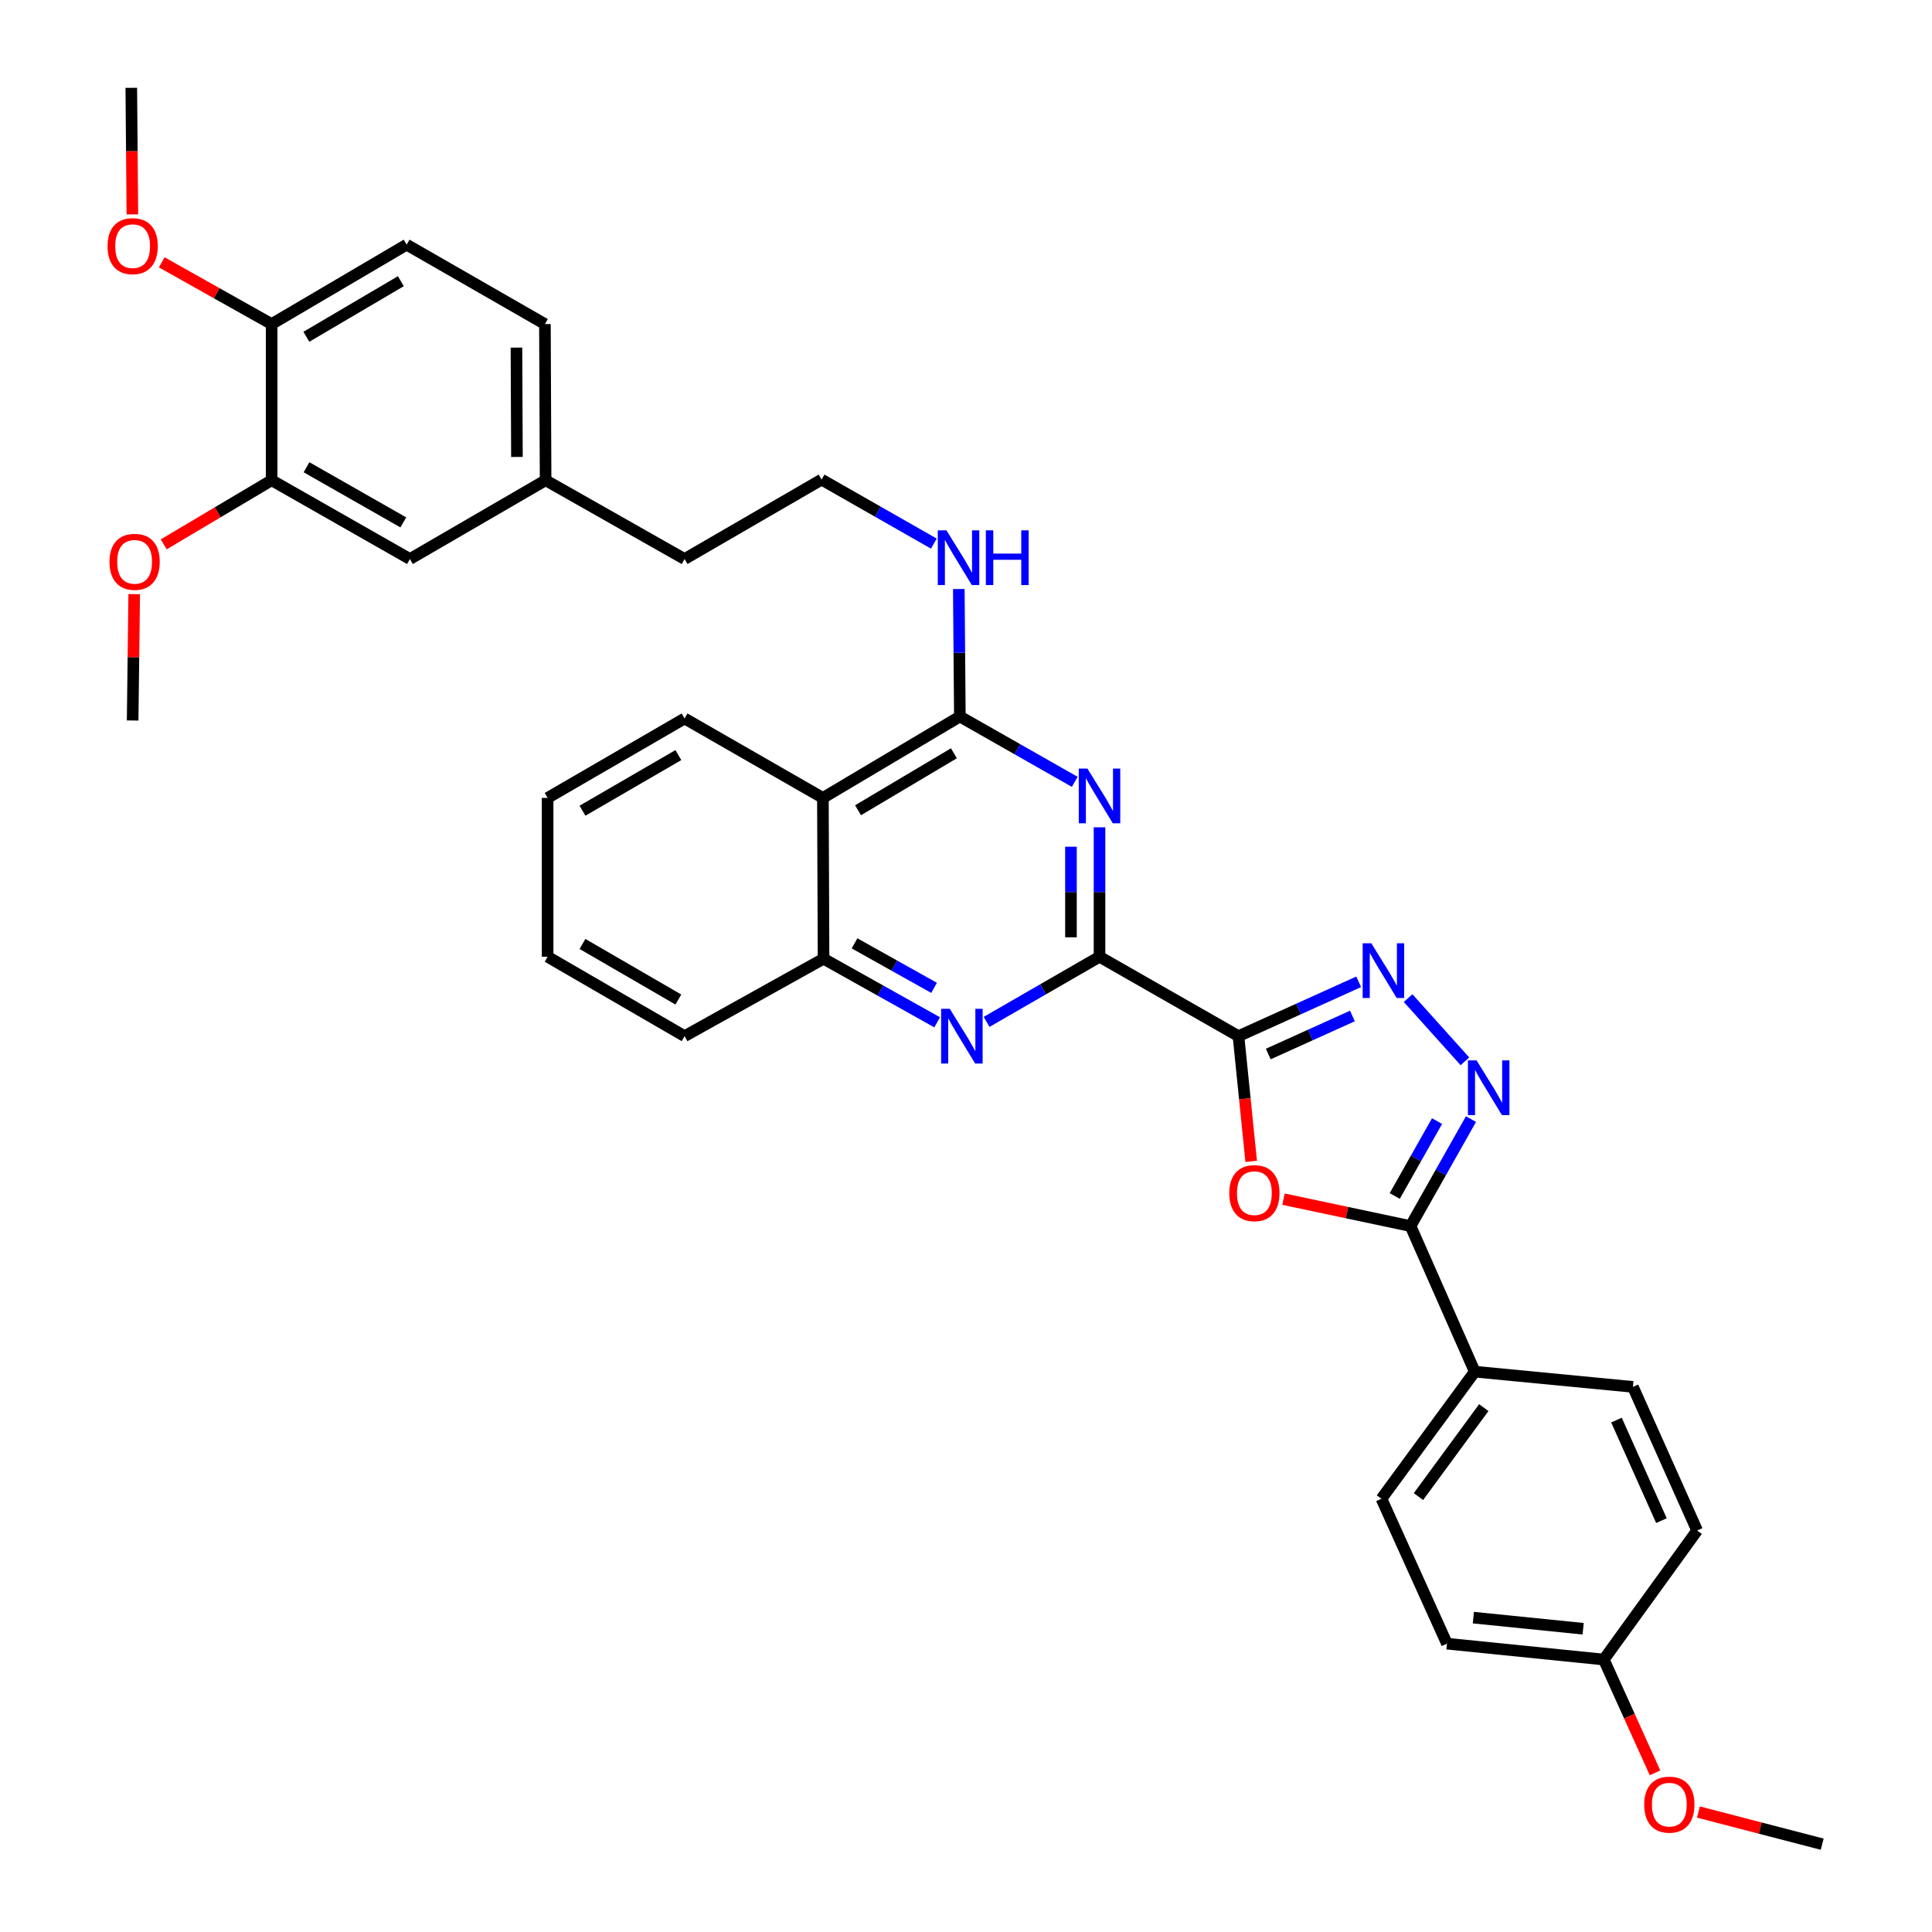 <?xml version='1.0' encoding='iso-8859-1'?>
<svg version='1.1' baseProfile='full'
              xmlns='http://www.w3.org/2000/svg'
                      xmlns:rdkit='http://www.rdkit.org/xml'
                      xmlns:xlink='http://www.w3.org/1999/xlink'
                  xml:space='preserve'
width='1000px' height='1000px' viewBox='0 0 1000 1000'>
<!-- END OF HEADER -->
<rect style='opacity:1.0;fill:#FFFFFF;stroke:none' width='1000' height='1000' x='0' y='0'> </rect>
<path class='bond-0' d='M 641.033,536.307 L 569.108,495.212' style='fill:none;fill-rule:evenodd;stroke:#000000;stroke-width:6px;stroke-linecap:butt;stroke-linejoin:miter;stroke-opacity:1' />
<path class='bond-1' d='M 641.033,536.307 L 644.322,568.718' style='fill:none;fill-rule:evenodd;stroke:#000000;stroke-width:6px;stroke-linecap:butt;stroke-linejoin:miter;stroke-opacity:1' />
<path class='bond-1' d='M 644.322,568.718 L 647.611,601.128' style='fill:none;fill-rule:evenodd;stroke:#FF0000;stroke-width:6px;stroke-linecap:butt;stroke-linejoin:miter;stroke-opacity:1' />
<path class='bond-2' d='M 641.033,536.307 L 672.145,522.245' style='fill:none;fill-rule:evenodd;stroke:#000000;stroke-width:6px;stroke-linecap:butt;stroke-linejoin:miter;stroke-opacity:1' />
<path class='bond-2' d='M 672.145,522.245 L 703.256,508.183' style='fill:none;fill-rule:evenodd;stroke:#0000FF;stroke-width:6px;stroke-linecap:butt;stroke-linejoin:miter;stroke-opacity:1' />
<path class='bond-2' d='M 656.455,545.559 L 678.234,535.716' style='fill:none;fill-rule:evenodd;stroke:#000000;stroke-width:6px;stroke-linecap:butt;stroke-linejoin:miter;stroke-opacity:1' />
<path class='bond-2' d='M 678.234,535.716 L 700.012,525.872' style='fill:none;fill-rule:evenodd;stroke:#0000FF;stroke-width:6px;stroke-linecap:butt;stroke-linejoin:miter;stroke-opacity:1' />
<path class='bond-3' d='M 569.108,495.212 L 569.108,461.712' style='fill:none;fill-rule:evenodd;stroke:#000000;stroke-width:6px;stroke-linecap:butt;stroke-linejoin:miter;stroke-opacity:1' />
<path class='bond-3' d='M 569.108,461.712 L 569.108,428.211' style='fill:none;fill-rule:evenodd;stroke:#0000FF;stroke-width:6px;stroke-linecap:butt;stroke-linejoin:miter;stroke-opacity:1' />
<path class='bond-3' d='M 554.326,485.162 L 554.326,461.712' style='fill:none;fill-rule:evenodd;stroke:#000000;stroke-width:6px;stroke-linecap:butt;stroke-linejoin:miter;stroke-opacity:1' />
<path class='bond-3' d='M 554.326,461.712 L 554.326,438.261' style='fill:none;fill-rule:evenodd;stroke:#0000FF;stroke-width:6px;stroke-linecap:butt;stroke-linejoin:miter;stroke-opacity:1' />
<path class='bond-7' d='M 569.108,495.212 L 539.885,512.069' style='fill:none;fill-rule:evenodd;stroke:#000000;stroke-width:6px;stroke-linecap:butt;stroke-linejoin:miter;stroke-opacity:1' />
<path class='bond-7' d='M 539.885,512.069 L 510.661,528.926' style='fill:none;fill-rule:evenodd;stroke:#0000FF;stroke-width:6px;stroke-linecap:butt;stroke-linejoin:miter;stroke-opacity:1' />
<path class='bond-5' d='M 664.336,620.681 L 697.213,627.65' style='fill:none;fill-rule:evenodd;stroke:#FF0000;stroke-width:6px;stroke-linecap:butt;stroke-linejoin:miter;stroke-opacity:1' />
<path class='bond-5' d='M 697.213,627.65 L 730.09,634.619' style='fill:none;fill-rule:evenodd;stroke:#000000;stroke-width:6px;stroke-linecap:butt;stroke-linejoin:miter;stroke-opacity:1' />
<path class='bond-4' d='M 728.832,516.616 L 758.237,549.336' style='fill:none;fill-rule:evenodd;stroke:#0000FF;stroke-width:6px;stroke-linecap:butt;stroke-linejoin:miter;stroke-opacity:1' />
<path class='bond-6' d='M 556.289,404.681 L 526.556,387.774' style='fill:none;fill-rule:evenodd;stroke:#0000FF;stroke-width:6px;stroke-linecap:butt;stroke-linejoin:miter;stroke-opacity:1' />
<path class='bond-6' d='M 526.556,387.774 L 496.822,370.867' style='fill:none;fill-rule:evenodd;stroke:#000000;stroke-width:6px;stroke-linecap:butt;stroke-linejoin:miter;stroke-opacity:1' />
<path class='bond-35' d='M 761.376,579.239 L 745.733,606.929' style='fill:none;fill-rule:evenodd;stroke:#0000FF;stroke-width:6px;stroke-linecap:butt;stroke-linejoin:miter;stroke-opacity:1' />
<path class='bond-35' d='M 745.733,606.929 L 730.09,634.619' style='fill:none;fill-rule:evenodd;stroke:#000000;stroke-width:6px;stroke-linecap:butt;stroke-linejoin:miter;stroke-opacity:1' />
<path class='bond-35' d='M 743.812,580.275 L 732.862,599.658' style='fill:none;fill-rule:evenodd;stroke:#0000FF;stroke-width:6px;stroke-linecap:butt;stroke-linejoin:miter;stroke-opacity:1' />
<path class='bond-35' d='M 732.862,599.658 L 721.912,619.041' style='fill:none;fill-rule:evenodd;stroke:#000000;stroke-width:6px;stroke-linecap:butt;stroke-linejoin:miter;stroke-opacity:1' />
<path class='bond-10' d='M 730.09,634.619 L 763.334,709.969' style='fill:none;fill-rule:evenodd;stroke:#000000;stroke-width:6px;stroke-linecap:butt;stroke-linejoin:miter;stroke-opacity:1' />
<path class='bond-13' d='M 496.822,370.867 L 496.548,337.871' style='fill:none;fill-rule:evenodd;stroke:#000000;stroke-width:6px;stroke-linecap:butt;stroke-linejoin:miter;stroke-opacity:1' />
<path class='bond-13' d='M 496.548,337.871 L 496.275,304.875' style='fill:none;fill-rule:evenodd;stroke:#0000FF;stroke-width:6px;stroke-linecap:butt;stroke-linejoin:miter;stroke-opacity:1' />
<path class='bond-36' d='M 496.822,370.867 L 425.932,412.997' style='fill:none;fill-rule:evenodd;stroke:#000000;stroke-width:6px;stroke-linecap:butt;stroke-linejoin:miter;stroke-opacity:1' />
<path class='bond-36' d='M 493.741,389.894 L 444.117,419.385' style='fill:none;fill-rule:evenodd;stroke:#000000;stroke-width:6px;stroke-linecap:butt;stroke-linejoin:miter;stroke-opacity:1' />
<path class='bond-9' d='M 485.074,529.149 L 455.671,512.694' style='fill:none;fill-rule:evenodd;stroke:#0000FF;stroke-width:6px;stroke-linecap:butt;stroke-linejoin:miter;stroke-opacity:1' />
<path class='bond-9' d='M 455.671,512.694 L 426.268,496.239' style='fill:none;fill-rule:evenodd;stroke:#000000;stroke-width:6px;stroke-linecap:butt;stroke-linejoin:miter;stroke-opacity:1' />
<path class='bond-9' d='M 483.472,511.313 L 462.89,499.794' style='fill:none;fill-rule:evenodd;stroke:#0000FF;stroke-width:6px;stroke-linecap:butt;stroke-linejoin:miter;stroke-opacity:1' />
<path class='bond-9' d='M 462.89,499.794 L 442.308,488.275' style='fill:none;fill-rule:evenodd;stroke:#000000;stroke-width:6px;stroke-linecap:butt;stroke-linejoin:miter;stroke-opacity:1' />
<path class='bond-8' d='M 425.932,412.997 L 426.268,496.239' style='fill:none;fill-rule:evenodd;stroke:#000000;stroke-width:6px;stroke-linecap:butt;stroke-linejoin:miter;stroke-opacity:1' />
<path class='bond-26' d='M 425.932,412.997 L 354.335,371.885' style='fill:none;fill-rule:evenodd;stroke:#000000;stroke-width:6px;stroke-linecap:butt;stroke-linejoin:miter;stroke-opacity:1' />
<path class='bond-28' d='M 426.268,496.239 L 354.335,536.307' style='fill:none;fill-rule:evenodd;stroke:#000000;stroke-width:6px;stroke-linecap:butt;stroke-linejoin:miter;stroke-opacity:1' />
<path class='bond-15' d='M 763.334,709.969 L 715.036,775.743' style='fill:none;fill-rule:evenodd;stroke:#000000;stroke-width:6px;stroke-linecap:butt;stroke-linejoin:miter;stroke-opacity:1' />
<path class='bond-15' d='M 768.005,728.584 L 734.196,774.626' style='fill:none;fill-rule:evenodd;stroke:#000000;stroke-width:6px;stroke-linecap:butt;stroke-linejoin:miter;stroke-opacity:1' />
<path class='bond-16' d='M 763.334,709.969 L 845.196,717.853' style='fill:none;fill-rule:evenodd;stroke:#000000;stroke-width:6px;stroke-linecap:butt;stroke-linejoin:miter;stroke-opacity:1' />
<path class='bond-11' d='M 140.597,248.574 L 212.177,289.349' style='fill:none;fill-rule:evenodd;stroke:#000000;stroke-width:6px;stroke-linecap:butt;stroke-linejoin:miter;stroke-opacity:1' />
<path class='bond-11' d='M 158.65,241.846 L 208.757,270.388' style='fill:none;fill-rule:evenodd;stroke:#000000;stroke-width:6px;stroke-linecap:butt;stroke-linejoin:miter;stroke-opacity:1' />
<path class='bond-21' d='M 140.597,248.574 L 112.666,265.169' style='fill:none;fill-rule:evenodd;stroke:#000000;stroke-width:6px;stroke-linecap:butt;stroke-linejoin:miter;stroke-opacity:1' />
<path class='bond-21' d='M 112.666,265.169 L 84.736,281.763' style='fill:none;fill-rule:evenodd;stroke:#FF0000;stroke-width:6px;stroke-linecap:butt;stroke-linejoin:miter;stroke-opacity:1' />
<path class='bond-39' d='M 140.597,248.574 L 140.597,167.739' style='fill:none;fill-rule:evenodd;stroke:#000000;stroke-width:6px;stroke-linecap:butt;stroke-linejoin:miter;stroke-opacity:1' />
<path class='bond-12' d='M 140.597,167.739 L 210.477,126.635' style='fill:none;fill-rule:evenodd;stroke:#000000;stroke-width:6px;stroke-linecap:butt;stroke-linejoin:miter;stroke-opacity:1' />
<path class='bond-12' d='M 158.573,174.315 L 207.489,145.542' style='fill:none;fill-rule:evenodd;stroke:#000000;stroke-width:6px;stroke-linecap:butt;stroke-linejoin:miter;stroke-opacity:1' />
<path class='bond-24' d='M 140.597,167.739 L 112.157,151.763' style='fill:none;fill-rule:evenodd;stroke:#000000;stroke-width:6px;stroke-linecap:butt;stroke-linejoin:miter;stroke-opacity:1' />
<path class='bond-24' d='M 112.157,151.763 L 83.718,135.787' style='fill:none;fill-rule:evenodd;stroke:#FF0000;stroke-width:6px;stroke-linecap:butt;stroke-linejoin:miter;stroke-opacity:1' />
<path class='bond-25' d='M 483.36,281.372 L 454.305,264.805' style='fill:none;fill-rule:evenodd;stroke:#0000FF;stroke-width:6px;stroke-linecap:butt;stroke-linejoin:miter;stroke-opacity:1' />
<path class='bond-25' d='M 454.305,264.805 L 425.25,248.238' style='fill:none;fill-rule:evenodd;stroke:#000000;stroke-width:6px;stroke-linecap:butt;stroke-linejoin:miter;stroke-opacity:1' />
<path class='bond-14' d='M 212.177,289.349 L 282.402,248.574' style='fill:none;fill-rule:evenodd;stroke:#000000;stroke-width:6px;stroke-linecap:butt;stroke-linejoin:miter;stroke-opacity:1' />
<path class='bond-23' d='M 715.036,775.743 L 748.946,850.756' style='fill:none;fill-rule:evenodd;stroke:#000000;stroke-width:6px;stroke-linecap:butt;stroke-linejoin:miter;stroke-opacity:1' />
<path class='bond-22' d='M 845.196,717.853 L 878.432,792.193' style='fill:none;fill-rule:evenodd;stroke:#000000;stroke-width:6px;stroke-linecap:butt;stroke-linejoin:miter;stroke-opacity:1' />
<path class='bond-22' d='M 836.686,735.037 L 859.952,787.075' style='fill:none;fill-rule:evenodd;stroke:#000000;stroke-width:6px;stroke-linecap:butt;stroke-linejoin:miter;stroke-opacity:1' />
<path class='bond-17' d='M 210.477,126.635 L 282.049,167.739' style='fill:none;fill-rule:evenodd;stroke:#000000;stroke-width:6px;stroke-linecap:butt;stroke-linejoin:miter;stroke-opacity:1' />
<path class='bond-18' d='M 282.402,248.574 L 354.335,289.349' style='fill:none;fill-rule:evenodd;stroke:#000000;stroke-width:6px;stroke-linecap:butt;stroke-linejoin:miter;stroke-opacity:1' />
<path class='bond-20' d='M 282.402,248.574 L 282.049,167.739' style='fill:none;fill-rule:evenodd;stroke:#000000;stroke-width:6px;stroke-linecap:butt;stroke-linejoin:miter;stroke-opacity:1' />
<path class='bond-20' d='M 267.566,236.514 L 267.319,179.929' style='fill:none;fill-rule:evenodd;stroke:#000000;stroke-width:6px;stroke-linecap:butt;stroke-linejoin:miter;stroke-opacity:1' />
<path class='bond-19' d='M 830.118,858.977 L 878.432,792.193' style='fill:none;fill-rule:evenodd;stroke:#000000;stroke-width:6px;stroke-linecap:butt;stroke-linejoin:miter;stroke-opacity:1' />
<path class='bond-27' d='M 830.118,858.977 L 843.378,888.298' style='fill:none;fill-rule:evenodd;stroke:#000000;stroke-width:6px;stroke-linecap:butt;stroke-linejoin:miter;stroke-opacity:1' />
<path class='bond-27' d='M 843.378,888.298 L 856.637,917.619' style='fill:none;fill-rule:evenodd;stroke:#FF0000;stroke-width:6px;stroke-linecap:butt;stroke-linejoin:miter;stroke-opacity:1' />
<path class='bond-37' d='M 830.118,858.977 L 748.946,850.756' style='fill:none;fill-rule:evenodd;stroke:#000000;stroke-width:6px;stroke-linecap:butt;stroke-linejoin:miter;stroke-opacity:1' />
<path class='bond-37' d='M 819.432,843.036 L 762.611,837.282' style='fill:none;fill-rule:evenodd;stroke:#000000;stroke-width:6px;stroke-linecap:butt;stroke-linejoin:miter;stroke-opacity:1' />
<path class='bond-30' d='M 69.465,307.528 L 69.06,340.228' style='fill:none;fill-rule:evenodd;stroke:#FF0000;stroke-width:6px;stroke-linecap:butt;stroke-linejoin:miter;stroke-opacity:1' />
<path class='bond-30' d='M 69.06,340.228 L 68.655,372.928' style='fill:none;fill-rule:evenodd;stroke:#000000;stroke-width:6px;stroke-linecap:butt;stroke-linejoin:miter;stroke-opacity:1' />
<path class='bond-31' d='M 68.516,110.958 L 68.236,78.206' style='fill:none;fill-rule:evenodd;stroke:#FF0000;stroke-width:6px;stroke-linecap:butt;stroke-linejoin:miter;stroke-opacity:1' />
<path class='bond-31' d='M 68.236,78.206 L 67.957,45.455' style='fill:none;fill-rule:evenodd;stroke:#000000;stroke-width:6px;stroke-linecap:butt;stroke-linejoin:miter;stroke-opacity:1' />
<path class='bond-29' d='M 425.25,248.238 L 354.335,289.349' style='fill:none;fill-rule:evenodd;stroke:#000000;stroke-width:6px;stroke-linecap:butt;stroke-linejoin:miter;stroke-opacity:1' />
<path class='bond-38' d='M 354.335,371.885 L 283.445,412.997' style='fill:none;fill-rule:evenodd;stroke:#000000;stroke-width:6px;stroke-linecap:butt;stroke-linejoin:miter;stroke-opacity:1' />
<path class='bond-38' d='M 351.118,390.839 L 301.494,419.618' style='fill:none;fill-rule:evenodd;stroke:#000000;stroke-width:6px;stroke-linecap:butt;stroke-linejoin:miter;stroke-opacity:1' />
<path class='bond-32' d='M 879.087,937.905 L 911.125,946.225' style='fill:none;fill-rule:evenodd;stroke:#FF0000;stroke-width:6px;stroke-linecap:butt;stroke-linejoin:miter;stroke-opacity:1' />
<path class='bond-32' d='M 911.125,946.225 L 943.163,954.545' style='fill:none;fill-rule:evenodd;stroke:#000000;stroke-width:6px;stroke-linecap:butt;stroke-linejoin:miter;stroke-opacity:1' />
<path class='bond-34' d='M 354.335,536.307 L 283.445,495.212' style='fill:none;fill-rule:evenodd;stroke:#000000;stroke-width:6px;stroke-linecap:butt;stroke-linejoin:miter;stroke-opacity:1' />
<path class='bond-34' d='M 351.115,517.354 L 301.492,488.587' style='fill:none;fill-rule:evenodd;stroke:#000000;stroke-width:6px;stroke-linecap:butt;stroke-linejoin:miter;stroke-opacity:1' />
<path class='bond-33' d='M 283.445,412.997 L 283.445,495.212' style='fill:none;fill-rule:evenodd;stroke:#000000;stroke-width:6px;stroke-linecap:butt;stroke-linejoin:miter;stroke-opacity:1' />
<path  class='atom-2' d='M 636.271 617.568
Q 636.271 610.768, 639.631 606.968
Q 642.991 603.168, 649.271 603.168
Q 655.551 603.168, 658.911 606.968
Q 662.271 610.768, 662.271 617.568
Q 662.271 624.448, 658.871 628.368
Q 655.471 632.248, 649.271 632.248
Q 643.031 632.248, 639.631 628.368
Q 636.271 624.488, 636.271 617.568
M 649.271 629.048
Q 653.591 629.048, 655.911 626.168
Q 658.271 623.248, 658.271 617.568
Q 658.271 612.008, 655.911 609.208
Q 653.591 606.368, 649.271 606.368
Q 644.951 606.368, 642.591 609.168
Q 640.271 611.968, 640.271 617.568
Q 640.271 623.288, 642.591 626.168
Q 644.951 629.048, 649.271 629.048
' fill='#FF0000'/>
<path  class='atom-3' d='M 709.795 488.238
L 719.075 503.238
Q 719.995 504.718, 721.475 507.398
Q 722.955 510.078, 723.035 510.238
L 723.035 488.238
L 726.795 488.238
L 726.795 516.558
L 722.915 516.558
L 712.955 500.158
Q 711.795 498.238, 710.555 496.038
Q 709.355 493.838, 708.995 493.158
L 708.995 516.558
L 705.315 516.558
L 705.315 488.238
L 709.795 488.238
' fill='#0000FF'/>
<path  class='atom-4' d='M 562.848 397.81
L 572.128 412.81
Q 573.048 414.29, 574.528 416.97
Q 576.008 419.65, 576.088 419.81
L 576.088 397.81
L 579.848 397.81
L 579.848 426.13
L 575.968 426.13
L 566.008 409.73
Q 564.848 407.81, 563.608 405.61
Q 562.408 403.41, 562.048 402.73
L 562.048 426.13
L 558.368 426.13
L 558.368 397.81
L 562.848 397.81
' fill='#0000FF'/>
<path  class='atom-5' d='M 764.276 548.863
L 773.556 563.863
Q 774.476 565.343, 775.956 568.023
Q 777.436 570.703, 777.516 570.863
L 777.516 548.863
L 781.276 548.863
L 781.276 577.183
L 777.396 577.183
L 767.436 560.783
Q 766.276 558.863, 765.036 556.663
Q 763.836 554.463, 763.476 553.783
L 763.476 577.183
L 759.796 577.183
L 759.796 548.863
L 764.276 548.863
' fill='#0000FF'/>
<path  class='atom-8' d='M 491.605 522.147
L 500.885 537.147
Q 501.805 538.627, 503.285 541.307
Q 504.765 543.987, 504.845 544.147
L 504.845 522.147
L 508.605 522.147
L 508.605 550.467
L 504.725 550.467
L 494.765 534.067
Q 493.605 532.147, 492.365 529.947
Q 491.165 527.747, 490.805 527.067
L 490.805 550.467
L 487.125 550.467
L 487.125 522.147
L 491.605 522.147
' fill='#0000FF'/>
<path  class='atom-14' d='M 489.88 274.5
L 499.16 289.5
Q 500.08 290.98, 501.56 293.66
Q 503.04 296.34, 503.12 296.5
L 503.12 274.5
L 506.88 274.5
L 506.88 302.82
L 503 302.82
L 493.04 286.42
Q 491.88 284.5, 490.64 282.3
Q 489.44 280.1, 489.08 279.42
L 489.08 302.82
L 485.4 302.82
L 485.4 274.5
L 489.88 274.5
' fill='#0000FF'/>
<path  class='atom-14' d='M 510.28 274.5
L 514.12 274.5
L 514.12 286.54
L 528.6 286.54
L 528.6 274.5
L 532.44 274.5
L 532.44 302.82
L 528.6 302.82
L 528.6 289.74
L 514.12 289.74
L 514.12 302.82
L 510.28 302.82
L 510.28 274.5
' fill='#0000FF'/>
<path  class='atom-22' d='M 56.673 290.793
Q 56.673 283.993, 60.033 280.193
Q 63.393 276.393, 69.673 276.393
Q 75.953 276.393, 79.313 280.193
Q 82.673 283.993, 82.673 290.793
Q 82.673 297.673, 79.273 301.593
Q 75.873 305.473, 69.673 305.473
Q 63.433 305.473, 60.033 301.593
Q 56.673 297.713, 56.673 290.793
M 69.673 302.273
Q 73.993 302.273, 76.313 299.393
Q 78.673 296.473, 78.673 290.793
Q 78.673 285.233, 76.313 282.433
Q 73.993 279.593, 69.673 279.593
Q 65.353 279.593, 62.993 282.393
Q 60.673 285.193, 60.673 290.793
Q 60.673 296.513, 62.993 299.393
Q 65.353 302.273, 69.673 302.273
' fill='#FF0000'/>
<path  class='atom-25' d='M 55.655 127.405
Q 55.655 120.605, 59.015 116.805
Q 62.375 113.005, 68.655 113.005
Q 74.935 113.005, 78.295 116.805
Q 81.655 120.605, 81.655 127.405
Q 81.655 134.285, 78.255 138.205
Q 74.855 142.085, 68.655 142.085
Q 62.415 142.085, 59.015 138.205
Q 55.655 134.325, 55.655 127.405
M 68.655 138.885
Q 72.975 138.885, 75.295 136.005
Q 77.655 133.085, 77.655 127.405
Q 77.655 121.845, 75.295 119.045
Q 72.975 116.205, 68.655 116.205
Q 64.335 116.205, 61.975 119.005
Q 59.655 121.805, 59.655 127.405
Q 59.655 133.125, 61.975 136.005
Q 64.335 138.885, 68.655 138.885
' fill='#FF0000'/>
<path  class='atom-28' d='M 851.044 934.078
Q 851.044 927.278, 854.404 923.478
Q 857.764 919.678, 864.044 919.678
Q 870.324 919.678, 873.684 923.478
Q 877.044 927.278, 877.044 934.078
Q 877.044 940.958, 873.644 944.878
Q 870.244 948.758, 864.044 948.758
Q 857.804 948.758, 854.404 944.878
Q 851.044 940.998, 851.044 934.078
M 864.044 945.558
Q 868.364 945.558, 870.684 942.678
Q 873.044 939.758, 873.044 934.078
Q 873.044 928.518, 870.684 925.718
Q 868.364 922.878, 864.044 922.878
Q 859.724 922.878, 857.364 925.678
Q 855.044 928.478, 855.044 934.078
Q 855.044 939.798, 857.364 942.678
Q 859.724 945.558, 864.044 945.558
' fill='#FF0000'/>
</svg>
